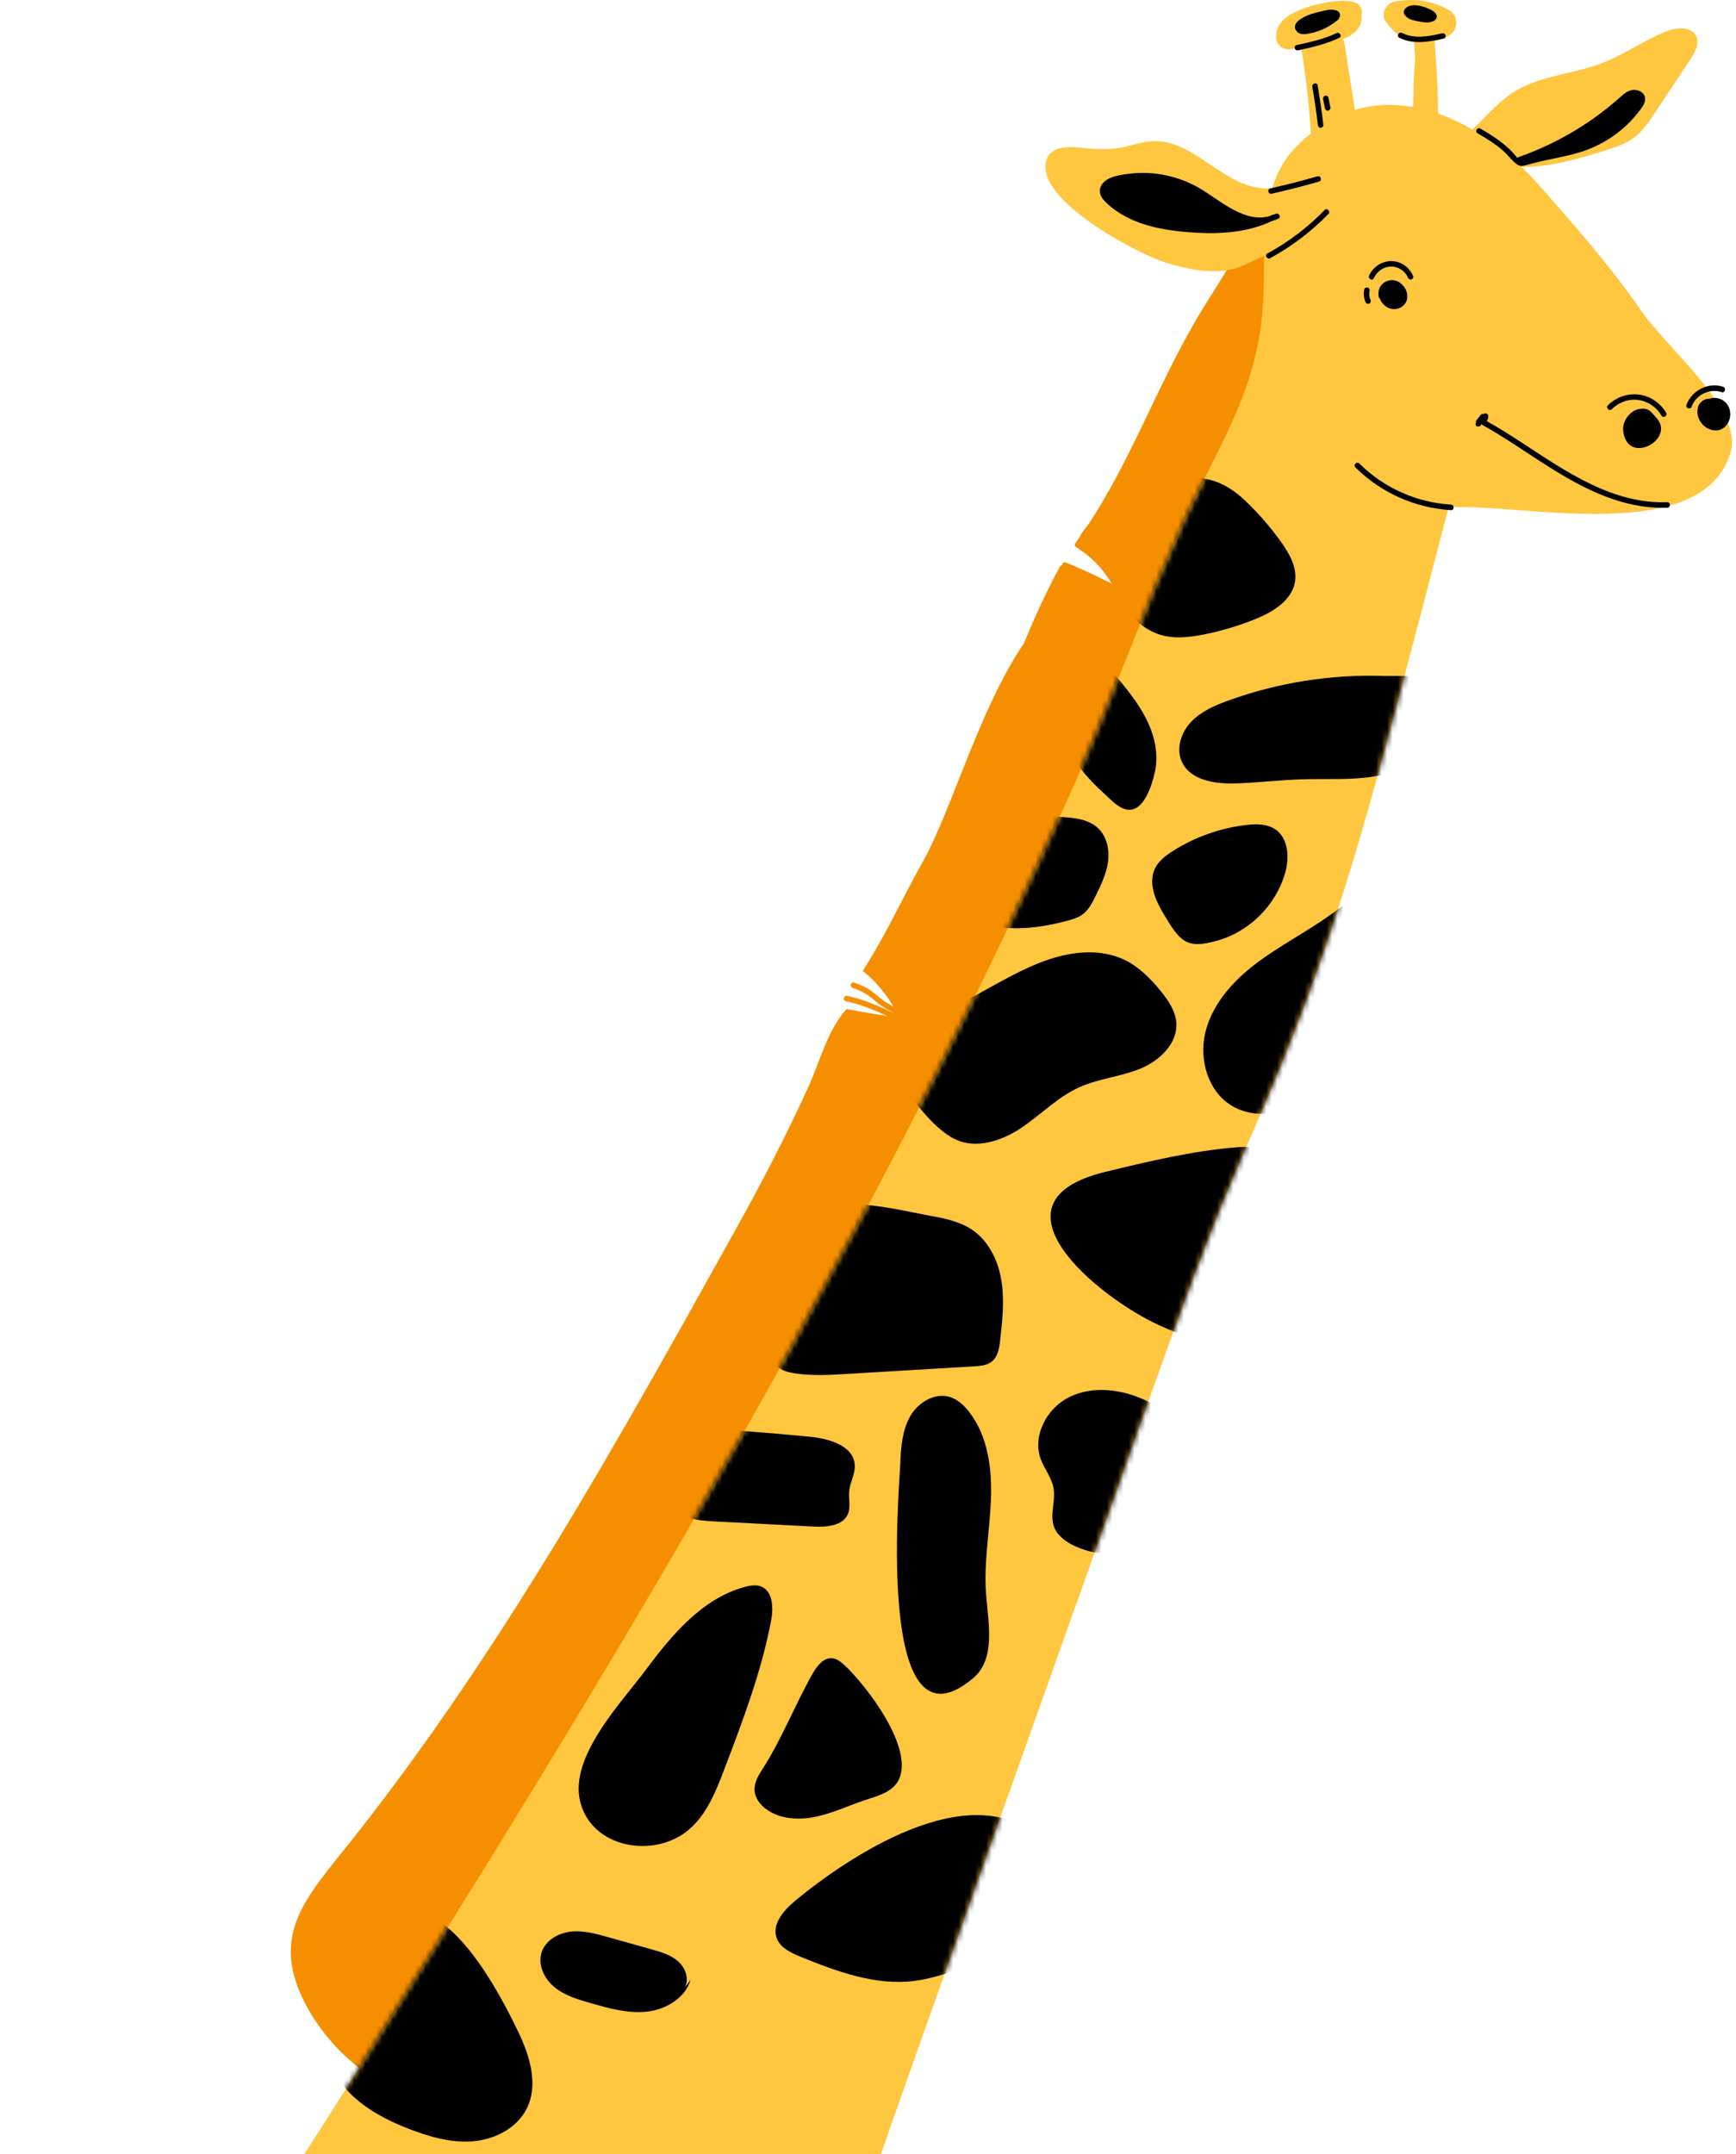 <?xml version="1.0" encoding="UTF-8"?> <svg xmlns="http://www.w3.org/2000/svg" width="316" height="392" viewBox="0 0 316 392" fill="none"><g clip-path="url(#clip0_84_1821)"><path d="M268.31 31.36C266.87 28.71 262.69 27.63 260.04 27.26C251.41 26.05 237.62 33.67 231.69 39.18C229.71 41.03 227.93 43.16 226.29 45.45C226.19 45.05 225.62 44.83 225.39 45.29C223.55 49.08 221.16 52.55 218.96 56.13C216.89 59.49 215.03 62.97 213.25 66.49C209.71 73.52 206.52 80.73 202.76 87.65C201.36 90.22 199.87 92.74 198.27 95.19C198.11 95.41 197.96 95.63 197.8 95.84C197.42 96.37 196.86 96.93 196.62 97.54C196.61 97.57 196.62 97.6 196.6 97.63C196.3 98.05 196.01 98.48 195.71 98.9C195.55 99.12 195.68 99.46 195.89 99.58C198.58 101.22 200.79 103.5 202.36 106.21C199.62 104.8 196.82 103.51 193.97 102.34C193.61 102.19 193.32 102.56 193.35 102.88C193.18 102.88 193 102.96 192.92 103.12C190.48 107.64 188.32 112.31 186.39 117.07C178.3 128.86 173.2 147.55 167.99 156.79C164.28 163.38 161.13 170.37 157.04 176.67C159.25 178.4 161.2 180.74 162.63 183.16C162.11 182.87 161.58 182.58 161.08 182.26C160.15 181.66 159.37 180.85 158.45 180.22C157.53 179.6 156.52 179.13 155.47 178.8C154.85 178.61 154.59 179.57 155.2 179.76C156.18 180.07 157.1 180.5 157.94 181.08C158.82 181.68 159.56 182.44 160.45 183.04C161.22 183.55 162.09 183.96 162.9 184.44C160.1 183.12 157.26 181.88 154.22 181.22C153.59 181.08 153.32 182.05 153.95 182.18C156.57 182.75 159.04 183.75 161.46 184.87C158.75 184.49 154.42 183.7 154.11 183.61C150.72 187.3 149.31 192.96 147.28 197.47C143.23 206.44 138.77 215 133.99 223.59C112.62 261.98 91.14 300.8 63.53 335.48C55.79 345.2 49.31 351.91 55.24 363.96C60.23 374.12 72.04 384.02 84.34 381.82C97.32 379.5 100.46 364.49 106 354.39C117.47 333.49 128.02 312.09 137.95 290.42C150.36 262.27 160.74 232.43 177.14 206.25C183.97 195.35 193.59 188.06 200.09 176.49C207.95 162.51 214.23 147.67 219.73 132.62C225.74 116.19 230.86 99.46 236.38 82.87C240.04 71.85 243.36 60.21 251.45 51.48C255.89 46.68 272.5 39.1 268.29 31.34L268.31 31.36Z" fill="#F58F00"></path><path d="M298.87 56.74C293.3 48.61 286.76 41.2 280.24 33.8C275.19 28.08 268.71 23.1 261.78 20.66C261.78 20.52 261.78 20.38 261.77 20.24C261.74 18.79 261.71 17.35 261.67 15.9C261.67 15.8 261.65 15.7 261.65 15.6C261.65 15.58 261.65 15.57 261.65 15.55C261.56 12.85 261.3 10.13 261.15 7.42C262.09 7.24 263 6.95 263.8 6.45C265.47 5.4 265.57 2.89 263.8 1.86C260.7 0.07 257.15 -0.44 253.66 0.34C252.26 0.65 251.3 2.66 252.22 3.89C253.49 5.6 255.07 7.3 257.35 7.18C257.45 8.38 257.52 9.58 257.6 10.78C257.45 12.48 257.33 14.18 257.3 15.89C257.28 17.09 257.25 18.28 257.23 19.48C253.72 18.86 250.15 18.93 246.64 20L245.22 11.13C245.02 9.86 244.91 8.39 244.47 7.09C244.77 6.97 245.07 6.86 245.35 6.71C246.75 6.01 248.1 4.62 247.8 2.92C247.8 2.89 247.78 2.87 247.78 2.84C247.89 2.54 247.93 2.22 247.88 1.87C247.67 0.58 246.31 0.21 245.19 0.17C243.49 0.11 241.74 0.34 240.09 0.71C238.51 1.07 236.93 1.59 235.48 2.32C234.2 2.97 233.01 3.91 232.5 5.3C232 6.66 232.3 8.51 233.91 8.88C234.81 9.09 235.77 8.88 236.64 8.46C236.7 8.46 236.76 8.46 236.82 8.46C237.65 13.5 238.24 18.57 238.57 23.66C238.57 23.88 238.57 24.1 238.57 24.32C237.61 25.09 236.67 25.95 235.74 26.92C229.24 33.65 230.3 44.3 229.98 53.65C229.41 70.1 222.42 79.91 215.94 93.92C208.25 110.54 202.18 128 194.66 144.73C179.28 178.95 162.18 212.39 144.02 245.21C119.32 289.83 92.63 333.31 65.34 376.38C51.83 397.7 38.03 419.1 23.78 439.93C11.51 457.87 6.16 479.62 -7.62 496.75C-24.55 517.79 -50.87 528.78 -76.69 536.68C-112.42 547.61 -156.54 554.92 -177.63 589.58C-187.19 605.3 -189.29 624.34 -190.36 642.72C-193 687.9 -186.79 730.6 -183.14 774.83C-179.27 821.67 -189.92 869.06 -187.22 916.11C-186.76 924.03 -185.82 932.42 -180.95 938.68C-176.07 944.94 -165.91 947.7 -160.11 942.28C-154.89 937.4 -159.54 891.87 -158.94 882.97C-157.62 863.23 -155.39 843.55 -152.24 824.02C-148.17 798.57 -147.47 766.11 -132.36 744.34C-124.14 732.5 -102.79 696.82 -89.24 707.96C-76.34 718.57 -61.83 721 -45.86 724.59C-40.75 725.74 11.68 733.32 11.82 734.36C20.79 802.13 29.76 869.91 38.73 937.68C56.49 939.5 62.58 914.73 61.87 896.89C60.01 849.85 53.73 800.68 56.51 753.7C57.17 742.61 61.36 719.9 78.8 726.97C94.86 733.48 84.22 759.08 82.65 771.24C80.68 786.5 81.68 802.66 80.91 818.07C79.29 850.3 75.77 885.92 88.84 916.4C95.27 914.79 103.3 915.15 104.24 906.96C115.19 810.87 128.52 714.79 136.32 618.69C139.05 585 129.22 555.08 128.23 521.91C127.77 506.27 130.96 490.76 134.73 475.57C142.28 445.11 152.17 415.31 162.56 385.69C165.44 377.49 168.35 369.3 171.26 361.12C183.6 326.45 195.94 291.78 208.29 257.11C214.2 240.52 220.11 223.91 227.24 207.81C243.8 170.42 249.12 148.03 263.69 92.32C276.77 91.51 309.97 99.61 315.03 82.26C317.27 74.56 303.55 63.53 298.87 56.71V56.74Z" fill="#FFC640"></path><path d="M193.89 26.82C192.45 26.97 191.14 27.49 190.61 28.78C187.67 36.03 206.83 46.02 211.84 47.67C215.54 48.89 220.28 49.9 224.16 49.04C227.8 48.24 230.42 45.26 234.47 46.38C235.68 46.72 237.08 47.31 238.1 46.58C238.51 46.29 238.76 45.83 238.98 45.38C241.23 40.77 241.7 34.85 234.98 34.23C233.26 34.07 231.53 34.39 229.81 34.26C222.49 33.71 217.23 25.4 209.9 25.69C207.82 25.77 205.83 26.57 203.77 26.91C201.34 27.32 198.85 27.09 196.4 26.85C195.6 26.77 194.71 26.74 193.87 26.83L193.89 26.82Z" fill="#FFC640"></path><path d="M291.22 11.62C295.42 10.1 299.1 7.4 303.24 5.74C305.16 4.97 307.9 4.74 308.77 6.62C309.39 7.98 308.53 9.53 307.71 10.78C305.54 14.05 303.36 17.32 301.19 20.6C300.14 22.18 299.07 23.79 297.57 24.95C296.03 26.14 294.15 26.78 292.29 27.36C281.6 30.67 274.14 32.34 264.33 26.54C269.21 23.44 272.11 18.22 277.23 15.8C281.66 13.71 286.65 13.3 291.23 11.64L291.22 11.62Z" fill="#FFC640"></path><path d="M256.14 53.91C256.22 52.94 255.57 51.96 254.77 51.41C253.66 50.65 252.12 50.93 251.34 52.02C250.93 52.6 250.81 53.36 250.97 54.05C251.01 54.2 251.09 54.29 251.19 54.35C251.26 54.52 251.32 54.7 251.42 54.86C251.53 55.04 251.66 55.2 251.8 55.36C251.85 55.42 251.91 55.47 251.97 55.52C252.31 55.8 252.7 56.1 253.15 56.17C253.36 56.2 253.63 56.26 253.86 56.24C254.06 56.22 254.27 56.2 254.46 56.16C254.5 56.16 254.54 56.14 254.58 56.12C255.66 55.72 256.22 54.83 256.15 53.91H256.14Z" fill="black"></path><path d="M302.3 78.58C302.47 77.79 302.3 76.94 301.58 76.12C301.34 75.85 301.11 75.58 300.87 75.32C300.65 75.07 300.44 74.85 300.15 74.66C299.58 74.29 298.88 74.33 298.24 74.46C297.31 74.66 296.57 75.33 296.05 76.09C295.84 76.41 295.68 76.78 295.58 77.15C295.48 77.51 295.42 77.91 295.46 78.29C295.98 83.51 301.63 81.54 302.29 78.57L302.3 78.58Z" fill="black"></path><path d="M314.95 75.21C314.93 75 314.91 74.79 314.86 74.58C314.81 74.34 314.69 74.1 314.59 73.88C314.57 73.84 314.55 73.8 314.52 73.76C314.41 73.59 314.29 73.44 314.16 73.29C314.13 73.25 314.1 73.22 314.06 73.19C313.92 73.06 313.76 72.94 313.6 72.83C313.56 72.8 313.51 72.77 313.46 72.75C313.28 72.66 313.09 72.58 312.9 72.52C312.85 72.5 312.8 72.49 312.75 72.48C312.55 72.45 312.35 72.41 312.15 72.4C312.1 72.4 312.05 72.4 312 72.4C311.8 72.41 311.6 72.44 311.41 72.48C311.38 72.48 311.36 72.48 311.33 72.5C311.32 72.5 311.31 72.5 311.3 72.5C311.26 72.51 311.2 72.54 311.15 72.56C311.15 72.56 311.13 72.56 311.12 72.56C310.73 72.56 310.37 72.66 310.04 72.85C309.9 72.96 309.75 73.07 309.61 73.19C309.34 73.46 309.16 73.77 309.06 74.14C309.02 74.37 308.98 74.61 308.97 74.85C308.97 74.9 308.97 74.96 308.97 75.01C308.99 75.24 309.02 75.48 309.07 75.71C309.08 75.76 309.1 75.81 309.11 75.87C309.18 76.08 309.28 76.3 309.38 76.5C309.4 76.55 309.43 76.6 309.46 76.64C309.53 76.76 309.63 76.87 309.71 76.98C309.79 77.09 309.88 77.21 309.97 77.31C310.01 77.35 310.05 77.39 310.09 77.42C310.26 77.56 310.44 77.7 310.62 77.83C310.66 77.86 310.71 77.89 310.76 77.91C310.96 78.01 311.17 78.1 311.38 78.18C311.64 78.28 311.94 78.3 312.22 78.33C312.27 78.33 312.33 78.33 312.38 78.33C312.49 78.33 312.6 78.31 312.72 78.29L312.99 78.25C313.15 78.18 313.32 78.11 313.48 78.04C313.49 78.04 313.51 78.02 313.52 78.02C313.61 77.96 313.86 77.76 313.95 77.69C313.95 77.69 313.97 77.68 313.98 77.67C314 77.65 314.02 77.64 314.04 77.62C314.07 77.59 314.1 77.55 314.13 77.51C314.29 77.31 314.47 77.11 314.58 76.87C314.67 76.68 314.76 76.48 314.83 76.28C314.84 76.23 314.86 76.19 314.87 76.14C314.91 75.93 314.94 75.71 314.96 75.5C314.96 75.45 314.96 75.4 314.96 75.36C314.96 75.31 314.96 75.26 314.96 75.21H314.95Z" fill="black"></path><mask id="mask0_84_1821" style="mask-type:luminance" maskUnits="userSpaceOnUse" x="-191" y="-1" width="507" height="947"><path d="M298.87 56.74C293.3 48.61 286.76 41.2 280.24 33.8C275.19 28.08 268.71 23.1 261.78 20.66C261.78 20.52 261.78 20.38 261.77 20.24C261.74 18.79 261.71 17.35 261.67 15.9C261.67 15.8 261.65 15.7 261.65 15.6C261.65 15.58 261.65 15.57 261.65 15.55C261.56 12.85 261.3 10.13 261.15 7.42C262.09 7.24 263 6.95 263.8 6.45C265.47 5.4 265.57 2.89 263.8 1.86C260.7 0.07 257.15 -0.44 253.66 0.34C252.26 0.65 251.3 2.66 252.22 3.89C253.49 5.6 255.07 7.3 257.35 7.18C257.45 8.38 257.52 9.58 257.6 10.78C257.45 12.48 257.33 14.18 257.29 15.89C257.27 17.09 257.24 18.28 257.22 19.48C253.71 18.86 250.14 18.93 246.63 20L245.21 11.13C244.96 9.58 244.87 7.73 244.12 6.28C244.52 6.17 244.94 6.08 245.34 5.96C248.61 4.99 247.22 0.34 243.95 0.92C242.07 1.26 240.23 1.76 238.42 2.34C236.64 2.02 234.75 2.43 233.53 3.87C231.98 5.69 233.24 7.89 235.31 8.02C235.87 8.4 236.55 8.56 237.31 8.28C237.36 8.26 237.41 8.25 237.46 8.23C237.62 9.31 237.95 10.41 238.07 11.3C238.36 13.43 238.5 15.58 238.57 17.73C238.64 19.89 238.54 22.11 238.57 24.32C237.61 25.09 236.67 25.95 235.74 26.92C229.24 33.65 230.3 44.3 229.98 53.65C229.41 70.1 222.42 79.91 215.94 93.92C208.25 110.54 202.18 128 194.66 144.73C179.28 178.95 162.18 212.39 144.02 245.21C119.32 289.83 92.63 333.31 65.34 376.38C51.83 397.7 38.03 419.1 23.78 439.93C11.51 457.87 6.16 479.62 -7.62 496.75C-24.55 517.79 -50.87 528.78 -76.69 536.68C-112.42 547.61 -156.54 554.92 -177.63 589.58C-187.19 605.3 -189.29 624.34 -190.36 642.72C-193 687.9 -186.79 730.6 -183.14 774.83C-179.27 821.67 -189.93 869.06 -187.22 916.11C-186.76 924.03 -185.82 932.42 -180.95 938.68C-176.07 944.94 -165.91 947.7 -160.11 942.28C-154.89 937.4 -159.54 891.87 -158.94 882.97C-157.62 863.23 -155.39 843.55 -152.24 824.02C-148.17 798.57 -147.47 766.11 -132.36 744.34C-124.14 732.5 -102.79 696.82 -89.24 707.96C-76.34 718.57 -61.83 721 -45.86 724.59C-40.75 725.74 11.68 733.32 11.82 734.36C20.79 802.13 29.76 869.91 38.73 937.68C56.49 939.5 62.58 914.73 61.87 896.89C60.01 849.85 53.73 800.68 56.51 753.7C57.17 742.61 61.36 719.9 78.8 726.97C94.86 733.48 84.22 759.08 82.65 771.24C80.68 786.5 81.68 802.66 80.91 818.07C79.29 850.3 75.77 885.92 88.84 916.4C95.27 914.79 103.3 915.15 104.24 906.96C115.19 810.87 128.52 714.79 136.32 618.69C139.05 585 129.22 555.08 128.23 521.91C127.77 506.27 130.96 490.76 134.73 475.57C142.28 445.11 152.17 415.31 162.56 385.69C165.44 377.49 168.35 369.3 171.26 361.12C183.6 326.45 195.95 291.78 208.29 257.11C214.2 240.52 220.11 223.91 227.24 207.81C243.8 170.42 249.12 148.03 263.69 92.32C276.77 91.51 309.97 99.61 315.03 82.26C317.27 74.56 303.55 63.53 298.87 56.71V56.74Z" fill="white"></path></mask><g mask="url(#mask0_84_1821)"><path d="M94.38 369.83C96.47 374.18 98.03 379.39 95.88 383.7C94.09 387.29 90.03 389.34 86.03 389.66C82.03 389.97 78.06 388.8 74.32 387.35C68.24 384.99 61.93 381.21 60.12 374.94C58.34 368.78 61.52 362.3 65.28 357.1C71.5 348.49 72.7 343.34 81.36 350.64C86.82 355.24 91.33 363.48 94.38 369.83Z" fill="black"></path><path d="M117.45 304.001C122.26 297.541 127.81 290.871 135.58 288.771C136.54 288.511 137.59 288.331 138.52 288.691C140.75 289.561 140.8 292.671 140.34 295.031C138.57 304.281 135.2 313.141 131.85 321.941C130.33 325.931 128.69 330.101 125.45 332.891C119.16 338.301 107.68 336.381 105.6 327.801C103.62 319.621 113.14 309.791 117.45 304.001Z" fill="black"></path><path d="M144.66 345.97C142.61 347.67 140.47 350.18 141.38 352.68C142.03 354.45 143.95 355.35 145.69 356.06C152.33 358.76 159.37 361.37 166.47 360.47C176.97 359.15 203.71 346.65 188.91 334.15C176.16 323.39 154.6 337.73 144.65 345.96L144.66 345.97Z" fill="black"></path><path d="M163.88 266.14C164.02 263.24 164.24 260.23 165.68 257.72C167.12 255.2 170.16 253.36 172.92 254.22C174.33 254.66 175.46 255.72 176.37 256.88C179.87 261.34 180.61 267.39 180.37 273.06C180.13 278.73 179.06 284.38 179.49 290.04C179.9 295.41 181.28 301.86 177.17 305.35C159.42 320.39 163.62 271.65 163.89 266.15L163.88 266.14Z" fill="black"></path><path d="M201.2 213.25C209.02 211.36 216.88 209.46 224.9 208.79C228.63 208.48 233.32 209.02 234.64 212.53C235.23 214.09 234.93 215.83 234.61 217.47C233.66 222.33 232.58 227.17 231.38 231.98C230.33 236.19 228.84 240.84 225.01 242.89C220.67 245.21 215.39 243.17 210.92 241.12C199.9 236.07 178.65 218.71 201.19 213.25H201.2Z" fill="black"></path><path d="M218.45 261.42C214.96 258.69 211.4 255.92 207.28 254.29C203.16 252.66 198.32 252.29 194.39 254.36C190.47 256.42 187.92 261.32 189.43 265.48C190.09 267.3 191.42 268.87 191.77 270.77C192.19 273.11 191.04 275.62 191.87 277.85C192.47 279.46 193.99 280.55 195.55 281.29C201.63 284.17 209.45 282.81 214.2 278.05C218.95 273.29 220.29 265.46 217.39 259.39" fill="black"></path><path d="M122.78 259.59C131.01 260.03 139.24 260.65 147.45 261.45C150.94 261.79 155.38 263.08 155.59 266.59C155.69 268.22 154.72 269.74 154.57 271.36C154.44 272.73 154.88 274.19 154.36 275.46C153.46 277.68 150.46 277.91 148.07 277.79C142.04 277.48 136.02 277.17 129.99 276.85C127.04 276.7 123.67 276.33 121.95 273.93C121.11 272.76 120.82 271.28 120.77 269.84C120.64 266.29 121.9 262.7 124.22 260.01" fill="black"></path><path d="M153.75 303.05C153.11 302.45 152.38 301.85 151.51 301.76C149.87 301.59 148.68 303.21 147.87 304.64C144.63 310.38 142.29 316.51 138.75 321.99C137.99 323.17 137.24 324.48 137.35 325.88C137.46 327.23 138.36 328.4 139.45 329.2C142.01 331.09 145.5 331.24 148.62 330.57C151.73 329.89 154.63 328.49 157.66 327.5C159.87 326.78 162.41 326.08 163.51 324.03C166.61 318.23 157.65 306.69 153.75 303.04V303.05Z" fill="black"></path><path d="M124.66 361.68C125.51 360.12 124.76 358.08 123.43 356.9C122.1 355.73 120.32 355.21 118.61 354.73C115.96 353.99 113.31 353.24 110.66 352.5C108.45 351.88 106.18 351.25 103.9 351.5C101.62 351.75 99.3 353.09 98.59 355.27C97.85 357.56 99.09 360.12 100.96 361.63C102.83 363.15 105.21 363.85 107.52 364.51C110.87 365.47 114.32 366.44 117.78 366.06C121.24 365.67 124.75 363.58 125.72 360.24" fill="black"></path><path d="M169.73 221.31C172.27 221.78 174.87 222.36 177.01 223.82C180 225.87 181.7 229.42 182.28 233C182.86 236.58 182.47 240.24 182.06 243.85C181.9 245.31 181.64 246.93 180.47 247.82C179.61 248.47 178.47 248.56 177.39 248.63C169.68 249.09 161.97 249.55 154.26 250.01C151.11 250.2 147.94 250.39 144.81 249.93C143.5 249.74 142.12 249.39 141.21 248.42C140.48 247.65 140.15 246.58 139.91 245.55C138.26 238.55 139.31 227.13 145.02 221.85C150.61 216.69 163.22 220.13 169.72 221.32L169.73 221.31Z" fill="black"></path><path d="M173.78 207.26C177.62 209.2 182.34 207.63 185.91 205.23C189.48 202.83 192.54 199.62 196.46 197.85C199.96 196.27 203.91 195.94 207.47 194.51C211.03 193.08 214.42 189.89 214.12 186.06C213.95 183.93 212.67 182.06 211.33 180.4C209.45 178.08 207.29 175.89 204.59 174.62C200.4 172.64 195.43 173.1 191.03 174.56C186.23 176.14 181.92 178.8 177.49 181.17C172.62 183.76 167.53 184.57 162.6 186.68C157.58 188.83 159.92 192.31 162.63 195.57C165.73 199.29 169.39 205.06 173.78 207.28V207.26Z" fill="black"></path><path d="M240.12 167.871C235.98 170.611 231.55 172.961 227.68 176.081C223.81 179.201 220.44 183.261 219.35 188.111C218.26 192.961 219.94 198.641 224.2 201.201C229.32 204.281 235.92 202.071 241.18 199.241C246.49 196.381 251.54 192.881 255.46 188.291C259.38 183.711 262.12 177.951 262.38 171.931C262.55 168.041 265.28 153.811 258.87 153.521C255.36 153.361 252.33 157.941 250.07 160.041C246.97 162.911 243.65 165.541 240.12 167.881V167.871Z" fill="black"></path><path d="M211.8 166.3C210.29 163.79 208.96 160.66 210.25 158.02C210.92 156.65 212.2 155.68 213.49 154.86C217.52 152.3 222.14 150.67 226.89 150.12C228.68 149.91 230.63 149.9 232.13 150.91C234.58 152.56 234.73 156.16 233.89 159C232.2 164.73 227.46 169.47 221.72 171.13C215.92 172.81 214.82 171.34 211.8 166.3Z" fill="black"></path><path d="M193.47 148.69C195.76 148.82 198.23 149.14 199.89 150.72C201.5 152.25 201.99 154.68 201.68 156.88C201.37 159.08 200.38 161.12 199.4 163.11C198.8 164.32 198.16 165.58 197.08 166.38C196.27 166.98 195.29 167.28 194.32 167.54C189.93 168.72 185.3 169.36 180.83 168.55C174.88 167.47 164.04 160.08 169.62 152.98C173.89 147.54 187.61 148.36 193.48 148.68L193.47 148.69Z" fill="black"></path><path d="M223.59 127.48C221.12 128.38 218.62 129.45 216.81 131.36C215 133.27 214.04 136.2 215.12 138.6C216.66 142.01 221.16 142.67 224.9 142.56C228.99 142.43 233.05 141.93 237.14 141.81C241.5 141.68 245.89 141.98 250.19 141.29C254.49 140.6 258.83 138.75 261.39 135.23C263.17 132.78 264.56 127.5 262.22 124.89C260.13 122.55 254.7 123.09 251.87 123C242.27 122.69 232.62 124.21 223.59 127.48Z" fill="black"></path><path d="M210.27 140.25C210.86 137.32 210.23 134.23 208.98 131.51C207.73 128.79 205.9 126.38 204.01 124.06C202.35 122.03 200.15 119.85 197.55 120.22C195.78 120.47 194.35 121.93 193.69 123.6C193.03 125.26 193 127.11 193.1 128.9C193.24 131.52 193.63 134.16 194.7 136.56C196.26 140.03 199.13 142.71 201.93 145.29C202.69 145.99 203.46 146.7 204.41 147.1C208.01 148.63 209.73 142.88 210.26 140.26L210.27 140.25Z" fill="black"></path><path d="M226.57 91.03C229.03 93.35 231.26 95.91 233.22 98.66C234.73 100.78 236.13 103.26 235.73 105.83C235.19 109.25 231.73 111.35 228.52 112.65C225.55 113.85 222.47 114.78 219.33 115.42C216.34 116.03 213.13 116.37 210.31 115.19C194.39 108.51 210.35 75.72 226.58 91.03H226.57Z" fill="black"></path></g><path d="M241.11 38.23C238.06 41.37 234.56 44.03 230.71 46.12C230.14 46.43 230.65 47.29 231.21 46.98C235.12 44.85 238.7 42.13 241.81 38.93C242.26 38.47 241.55 37.76 241.1 38.22L241.11 38.23Z" fill="black"></path><path d="M239.82 32.09C236.97 32.9 234.1 33.63 231.22 34.29C230.59 34.43 230.86 35.4 231.49 35.25C234.38 34.59 237.25 33.86 240.09 33.05C240.71 32.87 240.45 31.91 239.82 32.09Z" fill="black"></path><path d="M232.19 38.93C232.09 38.98 231.98 39.01 231.88 39.05C231.79 39.05 231.7 39.05 231.61 39.1C231.44 39.19 231.27 39.25 231.1 39.33C226.68 40.59 222.38 36.73 218.88 34.57C214.82 32.05 209.97 31 205.23 31.65C203.59 31.88 201.01 32.24 200.32 34.06C199.95 35.03 200.44 35.93 201.11 36.63C201.86 37.41 202.73 38.09 203.64 38.67C207.33 41.07 211.84 41.88 216.15 42.24C221.33 42.67 226.73 42.48 231.5 40.24C231.9 40.12 232.3 39.98 232.7 39.79C233.28 39.51 232.77 38.65 232.2 38.93H232.19Z" fill="black"></path><path d="M296.71 16.47C295.9 16.76 295.28 17.37 294.64 17.93C293.94 18.55 293.22 19.15 292.48 19.74C290.99 20.92 289.43 22.03 287.83 23.05C284.24 25.33 280.4 27.2 276.39 28.6C276.31 28.63 276.24 28.67 276.19 28.73C274.44 26.45 271.94 24.82 269.47 23.4C268.91 23.08 268.41 23.94 268.97 24.26C270.58 25.19 272.18 26.17 273.58 27.41C274.26 28.01 274.84 28.75 275.5 29.38C276.6 30.44 276.98 30.29 278.37 29.89C281.5 29 284.75 28.61 287.86 27.62C291.13 26.57 294.12 24.76 296.55 22.32C297.15 21.72 297.71 21.08 298.23 20.41C298.71 19.79 299.32 19.09 299.44 18.28C299.65 16.77 297.95 16.04 296.71 16.48V16.47Z" fill="black"></path><path d="M243.27 6.03C240.98 7.12 238.48 7.67 236.02 8.2C235.39 8.34 235.66 9.3 236.29 9.16C238.85 8.6 241.41 8.02 243.78 6.88C244.36 6.6 243.85 5.74 243.28 6.02L243.27 6.03Z" fill="black"></path><path d="M262.52 6.06C260.15 6.59 257.51 7.16 255.22 6C254.65 5.71 254.14 6.57 254.72 6.86C257.27 8.16 260.12 7.61 262.79 7.02C263.42 6.88 263.15 5.92 262.52 6.06Z" fill="black"></path><path d="M239.84 15.53C239.73 14.9 238.77 15.17 238.88 15.8C239.28 18.11 239.62 20.42 239.89 22.75C239.92 23.02 240.1 23.25 240.39 23.25C240.64 23.25 240.92 23.02 240.89 22.75C240.61 20.34 240.26 17.93 239.84 15.54V15.53Z" fill="black"></path><path d="M242.16 19.5C242.04 18.92 241.93 18.35 241.81 17.77C241.76 17.51 241.44 17.34 241.19 17.42C240.92 17.51 240.79 17.76 240.84 18.04C240.96 18.62 241.07 19.19 241.19 19.77C241.24 20.03 241.56 20.2 241.81 20.12C242.08 20.03 242.21 19.78 242.16 19.51V19.5Z" fill="black"></path><path d="M261.27 2.38C260.89 1.92 260.22 1.65 259.68 1.43C259.08 1.19 258.45 1.03 257.81 0.97C257.22 0.92 256.57 0.99 256.07 1.33C255.52 1.7 255.31 2.4 255.82 2.84C256.07 3.19 256.45 3.41 256.89 3.57C257.5 3.78 258.16 3.9 258.8 4C259.42 4.09 260.07 4.16 260.67 3.94C260.96 3.84 261.26 3.69 261.42 3.41C261.62 3.07 261.52 2.67 261.28 2.38H261.27Z" fill="black"></path><path d="M243.92 2.82C243.95 2.41 243.68 2.06 243.3 1.92C243.2 1.88 243.1 1.86 243 1.85C242.18 1.61 241.13 1.92 240.39 2.09C239.18 2.37 237.85 2.74 236.8 3.43C236.33 3.74 235.78 4.19 235.72 4.8C235.67 5.34 236.03 5.84 236.51 6.06C237.08 6.32 237.72 6.2 238.31 6.1C238.9 5.99 239.48 5.83 240.05 5.63C241.34 5.16 242.52 4.47 243.58 3.58C243.67 3.5 243.71 3.42 243.73 3.33C243.83 3.18 243.91 3.02 243.92 2.83V2.82Z" fill="black"></path><path d="M257.24 50.25C256.57 48.66 255.05 47.54 253.3 47.51C251.57 47.49 249.93 48.56 249.22 50.12C248.96 50.7 249.82 51.21 250.08 50.62C250.63 49.41 251.81 48.54 253.16 48.5C254.47 48.47 255.77 49.28 256.28 50.5C256.38 50.75 256.61 50.92 256.89 50.85C257.13 50.79 257.34 50.48 257.24 50.23V50.25Z" fill="black"></path><path d="M249.46 54.52C249.46 54.52 249.46 54.52 249.46 54.54C249.46 54.52 249.44 54.5 249.43 54.47C249.42 54.44 249.41 54.4 249.39 54.37C249.36 54.29 249.34 54.21 249.32 54.14C249.3 54.06 249.28 53.98 249.27 53.9C249.27 53.88 249.26 53.84 249.26 53.82C249.26 53.81 249.26 53.79 249.26 53.78C249.24 53.62 249.24 53.46 249.25 53.31C249.25 53.24 249.25 53.12 249.27 53.07C249.27 53.14 249.26 53.15 249.27 53.12C249.27 53.1 249.27 53.09 249.27 53.07C249.27 53.02 249.29 52.98 249.3 52.93C249.35 52.67 249.23 52.38 248.95 52.32C248.7 52.26 248.39 52.4 248.33 52.67C248.25 53.05 248.22 53.44 248.26 53.83C248.31 54.26 248.41 54.65 248.59 55.04C248.64 55.15 248.78 55.24 248.89 55.27C249.01 55.3 249.17 55.29 249.28 55.22C249.39 55.15 249.48 55.05 249.51 54.92C249.54 54.78 249.51 54.67 249.46 54.54V54.52Z" fill="black"></path><path d="M264.12 91.82C257.87 91.46 251.86 88.76 247.43 84.34C246.97 83.88 246.27 84.59 246.72 85.05C251.35 89.66 257.6 92.45 264.12 92.83C264.76 92.87 264.76 91.87 264.12 91.83V91.82Z" fill="black"></path><path d="M303.49 91.39C293.6 91.74 285.12 85.86 277.21 80.68C275.06 79.27 272.88 77.9 270.64 76.63C270.8 76.37 270.9 76.07 270.91 75.72C270.92 75.32 270.48 75.12 270.16 75.29C270.12 75.31 270.09 75.34 270.05 75.36C269.89 75.29 269.7 75.31 269.55 75.49C269.29 75.81 269.04 76.12 268.78 76.44C268.66 76.59 268.65 76.75 268.69 76.9C268.67 76.94 268.65 76.98 268.63 77.02C268.39 77.62 269.36 77.88 269.59 77.29C269.6 77.26 269.62 77.24 269.63 77.21C278.22 81.96 285.83 88.75 295.46 91.4C298.07 92.12 300.77 92.49 303.48 92.4C304.12 92.38 304.12 91.38 303.48 91.4L303.49 91.39Z" fill="black"></path><path d="M303.29 75.12C302.27 73.38 300.48 72.12 298.47 71.82C296.36 71.51 294.2 72.25 292.69 73.75C292.23 74.21 292.94 74.91 293.4 74.46C294.68 73.18 296.55 72.51 298.35 72.8C300.05 73.08 301.56 74.13 302.42 75.62C302.74 76.18 303.61 75.67 303.28 75.12H303.29Z" fill="black"></path><path d="M313.66 70.39C311 69.47 307.87 71.07 306.98 73.71C306.77 74.32 307.74 74.58 307.94 73.98C308.67 71.83 311.27 70.62 313.39 71.36C314 71.57 314.26 70.61 313.66 70.4V70.39Z" fill="black"></path></g><defs><clipPath id="clip0_84_1821"><rect width="506.27" height="945.19" fill="white" transform="translate(-191)"></rect></clipPath></defs></svg> 